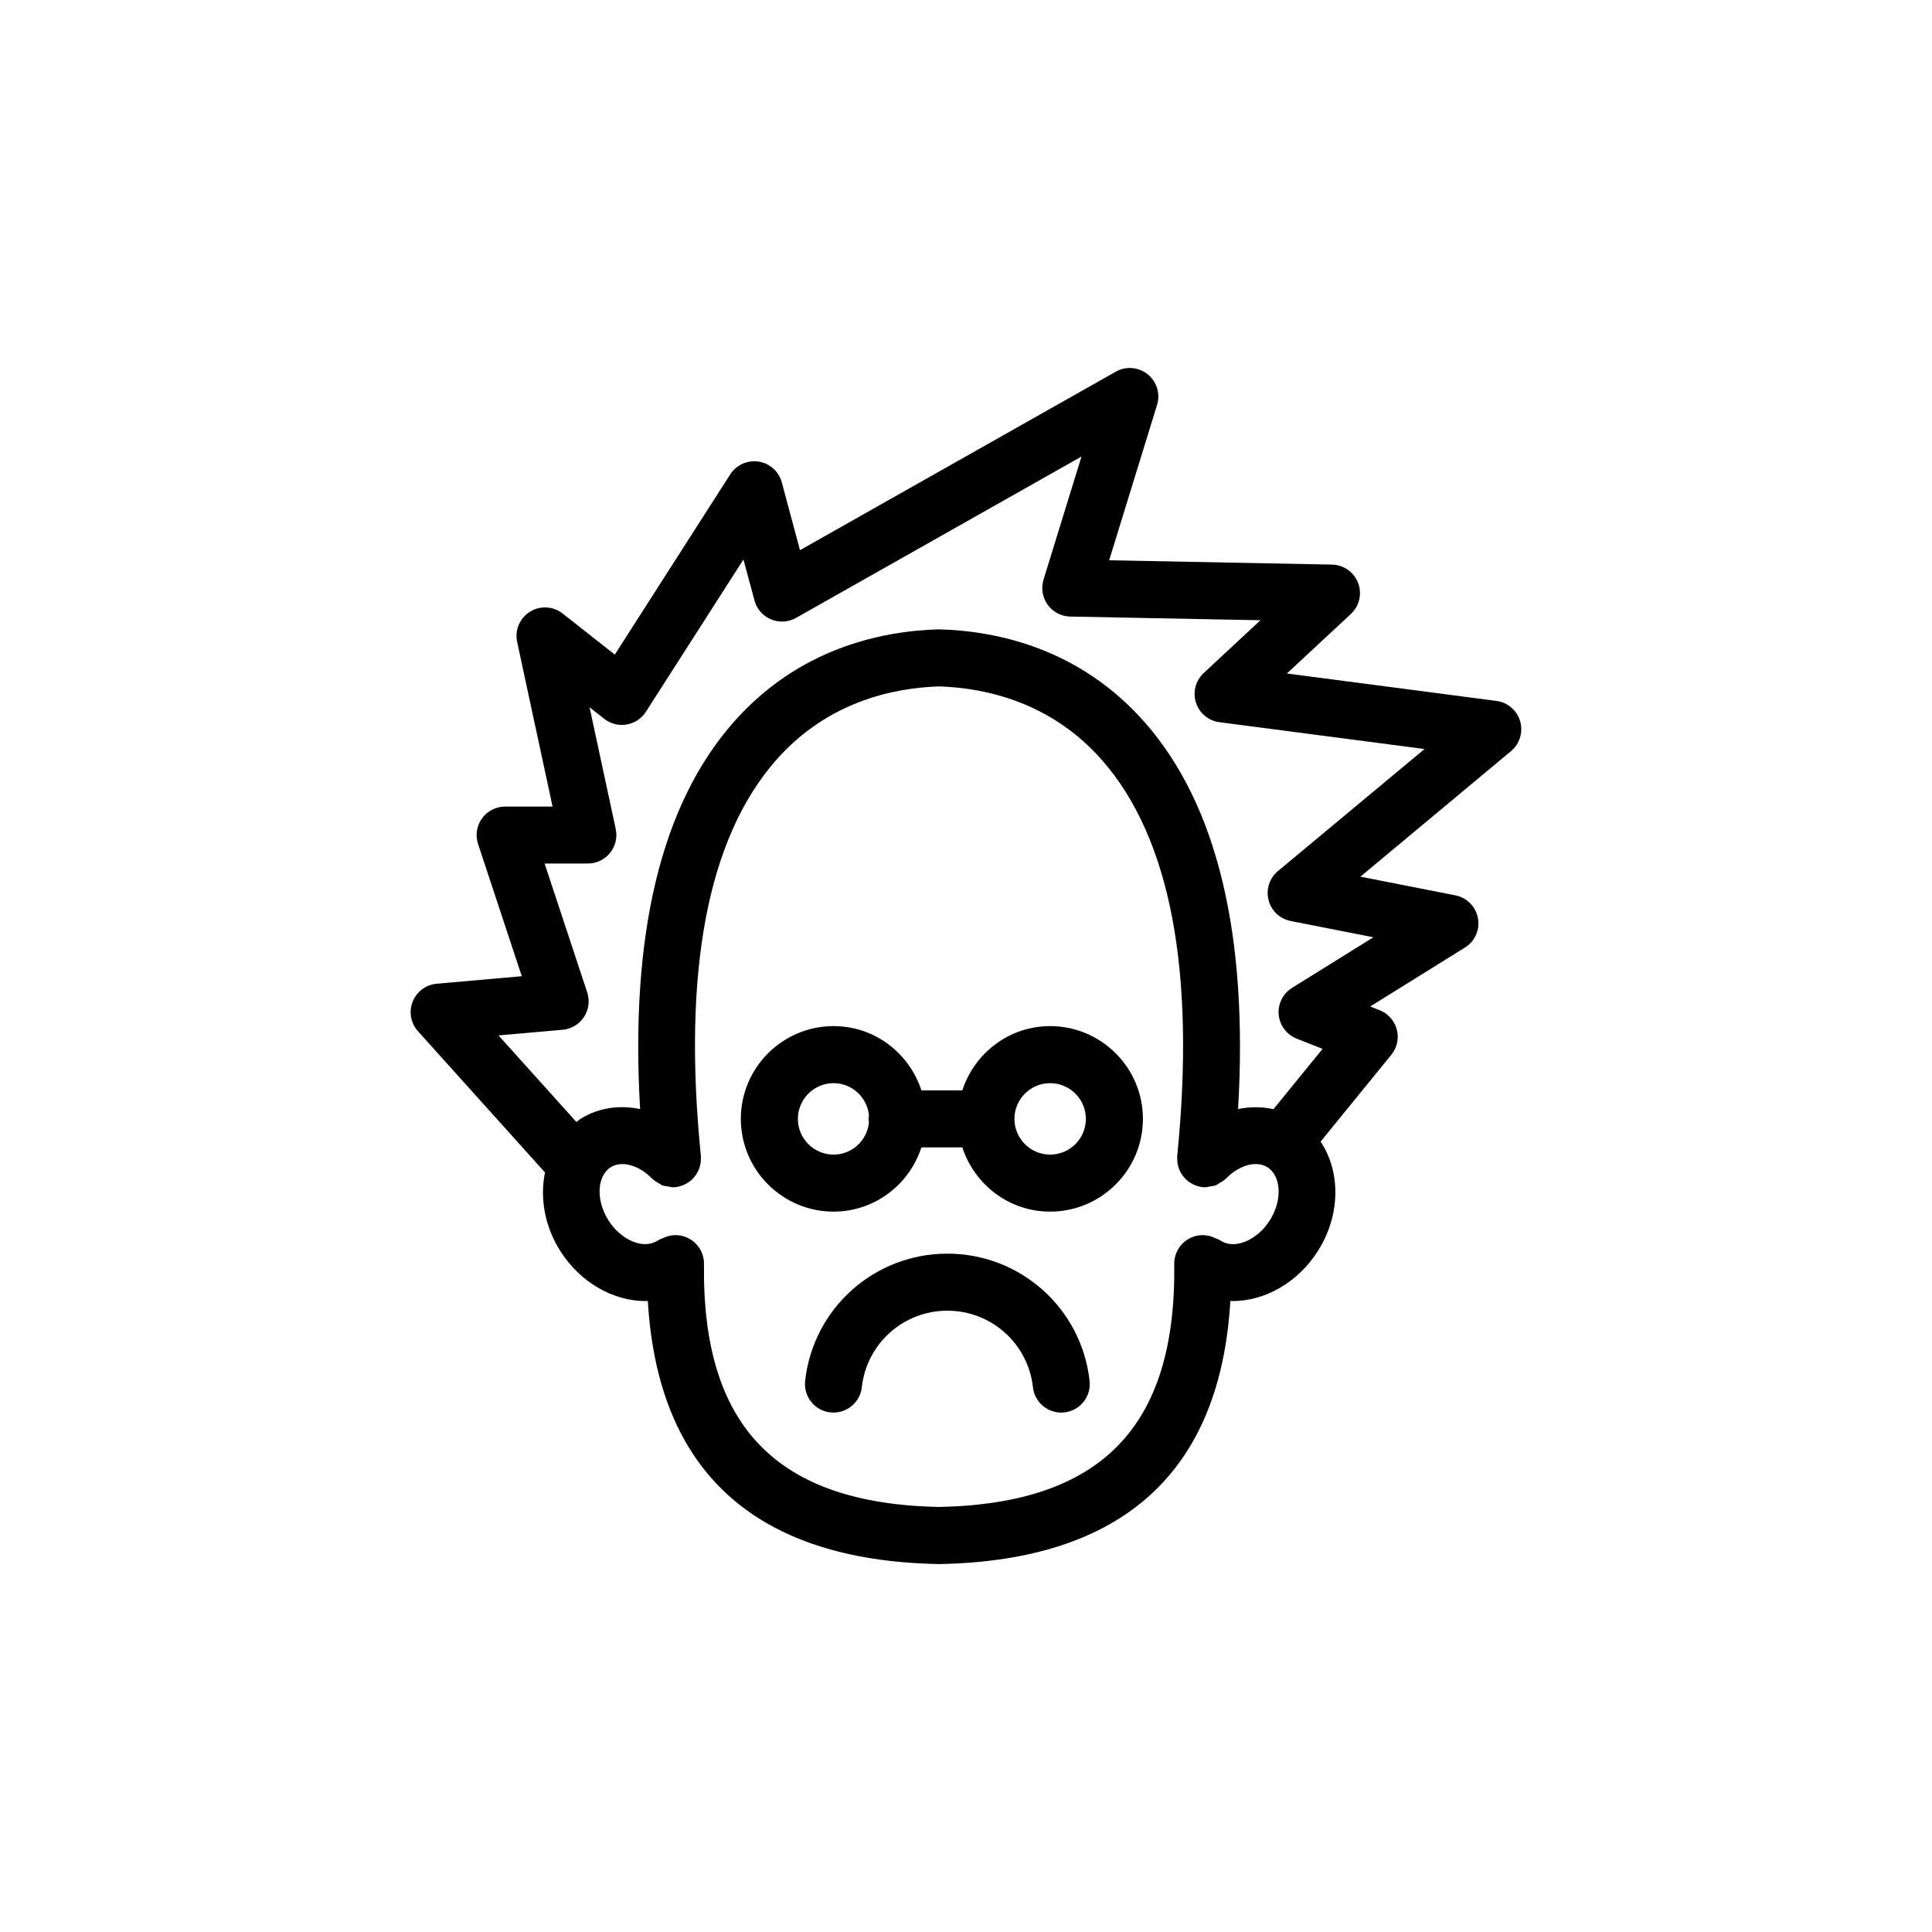 <?xml version="1.0" encoding="UTF-8"?>
<!-- Uploaded to: ICON Repo, www.iconrepo.com, Generator: ICON Repo Mixer Tools -->
<svg fill="#000000" width="800px" height="800px" version="1.1" viewBox="144 144 512 512" xmlns="http://www.w3.org/2000/svg">
 <g>
  <path d="m422.3 415.93c-10.902 0-20.062 7.18-23.27 17.023h-10.848c-3.211-9.844-12.367-17.023-23.27-17.023-13.551 0-24.582 11.027-24.582 24.582 0 13.551 11.023 24.582 24.582 24.582 10.902 0 20.062-7.18 23.27-17.023h10.848c3.211 9.844 12.367 17.023 23.27 17.023 13.551 0 24.582-11.023 24.582-24.582 0-13.559-11.027-24.582-24.582-24.582zm-57.387 34.051c-5.219 0-9.465-4.246-9.465-9.465s4.246-9.465 9.465-9.465c4.887 0 8.871 3.738 9.367 8.496-0.039 0.324-0.102 0.641-0.102 0.977 0 0.336 0.055 0.656 0.102 0.977-0.496 4.746-4.481 8.48-9.367 8.48zm57.387 0c-5.219 0-9.465-4.246-9.465-9.465s4.246-9.465 9.465-9.465 9.465 4.246 9.465 9.465c0.004 5.219-4.242 9.465-9.465 9.465z"/>
  <path d="m395.06 476.23c-19.363 0-35.562 14.5-37.691 33.727-0.457 4.144 2.527 7.883 6.68 8.344 4.133 0.457 7.879-2.527 8.344-6.68 1.281-11.559 11.023-20.273 22.672-20.273 11.648 0 21.391 8.715 22.672 20.273 0.43 3.863 3.699 6.727 7.5 6.727 0.277 0 0.559-0.016 0.84-0.047 4.144-0.457 7.141-4.195 6.68-8.344-2.133-19.234-18.336-33.727-37.695-33.727z"/>
  <path d="m546.86 335.14c-0.836-2.883-3.301-4.996-6.277-5.387l-55.543-7.273 16.957-15.773c2.258-2.098 3.012-5.352 1.914-8.227-1.098-2.875-3.836-4.801-6.918-4.856l-59.055-1.145 12.695-41.176c0.91-2.957-0.074-6.172-2.484-8.113-2.414-1.945-5.769-2.215-8.457-0.691l-83.688 47.301-4.82-17.965c-0.777-2.891-3.184-5.047-6.141-5.512-2.953-0.453-5.906 0.871-7.523 3.391l-30.59 47.758-13.816-10.879c-2.508-1.969-5.981-2.16-8.676-0.473-2.707 1.684-4.062 4.887-3.387 8l9.387 43.625h-12.57c-2.422 0-4.707 1.164-6.125 3.133-1.422 1.965-1.809 4.492-1.047 6.797l11.582 35.031-22.555 1.996c-2.852 0.25-5.32 2.098-6.367 4.762-1.047 2.664-0.504 5.691 1.41 7.82l33.664 37.43c-1.352 6.609-0.168 14.098 3.988 20.711 5.371 8.535 14.191 13.375 22.688 13.375 0.191 0 0.383-0.035 0.574-0.039 2.676 45.301 28.504 68.754 76.922 69.727 0.051 0 0.098 0.016 0.152 0.016h0.117 0.117c0.051 0 0.102-0.016 0.152-0.016 48.422-0.973 74.25-24.418 76.922-69.727 0.191 0.004 0.383 0.039 0.574 0.039 8.5 0 17.32-4.84 22.691-13.383 6.019-9.574 5.914-21.004 0.648-28.879l18.746-23.02c1.523-1.867 2.062-4.348 1.449-6.68-0.609-2.332-2.293-4.231-4.527-5.117l-2.519-0.996 25.109-15.617c2.637-1.641 4-4.727 3.441-7.777-0.559-3.055-2.934-5.457-5.977-6.055l-25.176-4.953 39.91-33.262c2.312-1.93 3.262-5.039 2.426-7.922zm-66.316 132.22c-3.336 5.289-9.254 7.809-12.934 5.492-0.488-0.309-1.004-0.535-1.523-0.719-1.012-0.5-2.133-0.812-3.336-0.812h-0.102c-4.176 0.055-7.512 3.481-7.461 7.652 0.555 43.051-19.254 63.512-62.312 64.387-43.055-0.875-62.867-21.336-62.312-64.387 0.051-4.172-3.285-7.598-7.461-7.652h-0.102c-1.199 0-2.316 0.309-3.324 0.805-0.523 0.18-1.039 0.414-1.531 0.719-3.699 2.316-9.609-0.203-12.934-5.488-3.332-5.289-3.031-11.719 0.648-14.035 2.902-1.82 7.496-0.555 10.926 3.012 0.059 0.066 0.145 0.086 0.211 0.145 0.48 0.465 1.043 0.797 1.621 1.117 0.258 0.141 0.484 0.352 0.75 0.465 0.586 0.242 1.23 0.312 1.875 0.398 0.309 0.039 0.594 0.168 0.902 0.172 0.023 0 0.047 0.016 0.07 0.016 0.25 0 0.508-0.012 0.766-0.035 0.641-0.066 1.246-0.23 1.824-0.441 0.102-0.035 0.195-0.086 0.297-0.125 0.836-0.348 1.594-0.828 2.242-1.43 0.039-0.035 0.09-0.047 0.125-0.082 0.047-0.047 0.059-0.109 0.105-0.156 0.625-0.629 1.129-1.359 1.5-2.172 0.051-0.109 0.098-0.215 0.137-0.328 0.312-0.777 0.492-1.605 0.527-2.481 0.004-0.125 0-0.242 0-0.367 0-0.23 0.023-0.457 0-0.695-4.918-48.965 1.789-84.258 19.938-104.9 13.531-15.391 30.879-19.129 43.18-19.531 12.305 0.402 29.648 4.141 43.18 19.531 18.141 20.641 24.848 55.934 19.938 104.9-0.023 0.238 0 0.465 0 0.695 0 0.125-0.004 0.242 0 0.367 0.035 0.871 0.215 1.699 0.527 2.481 0.047 0.109 0.086 0.215 0.137 0.328 0.367 0.812 0.875 1.543 1.5 2.172 0.047 0.047 0.059 0.109 0.105 0.156 0.035 0.035 0.09 0.047 0.125 0.082 0.648 0.605 1.406 1.082 2.246 1.43 0.102 0.039 0.191 0.086 0.293 0.121 0.578 0.211 1.184 0.379 1.824 0.441 0.258 0.023 0.516 0.035 0.766 0.035 0.023 0 0.047-0.016 0.07-0.016 0.312-0.004 0.605-0.133 0.918-0.172 0.641-0.086 1.281-0.156 1.859-0.398 0.273-0.109 0.5-0.324 0.754-0.469 0.578-0.324 1.145-0.656 1.617-1.117 0.066-0.059 0.145-0.082 0.211-0.145 3.438-3.566 8.02-4.836 10.934-3.012 3.711 2.332 4.008 8.754 0.684 14.047zm2.117-92.508c-2.238 1.867-3.203 4.852-2.484 7.68s3.004 4.984 5.863 5.543l21.926 4.312-21.562 13.41c-2.422 1.508-3.789 4.254-3.535 7.098 0.258 2.84 2.098 5.301 4.746 6.348l6.879 2.719-13.02 15.984c-3.043-0.676-6.211-0.684-9.367-0.031 2.707-46.223-5.559-80.68-24.703-102.45-17.234-19.613-39.117-24.242-54.43-24.68-0.035 0-0.066 0.012-0.102 0.012s-0.066-0.012-0.102-0.012c-15.316 0.438-37.195 5.074-54.43 24.68-19.145 21.773-27.406 56.23-24.703 102.45-5.488-1.145-11.09-0.363-15.82 2.609-0.387 0.242-0.68 0.574-1.047 0.84l-20.652-22.965 16.988-1.5c2.301-0.207 4.383-1.445 5.652-3.375 1.266-1.93 1.582-4.332 0.863-6.523l-11.297-34.16h11.465c2.281 0 4.445-1.031 5.879-2.812 1.438-1.777 1.988-4.106 1.508-6.34l-6.934-32.254 3.883 3.059c1.676 1.32 3.84 1.879 5.934 1.512 2.102-0.352 3.953-1.578 5.109-3.375l25.855-40.363 2.918 10.863c0.605 2.258 2.223 4.106 4.379 5.012 2.152 0.902 4.606 0.754 6.641-0.395l75.641-42.754-10.055 32.617c-0.699 2.266-0.293 4.731 1.098 6.656 1.391 1.926 3.602 3.082 5.981 3.129l50.406 0.977-15.039 13.992c-2.144 1.996-2.941 5.043-2.051 7.836 0.891 2.785 3.316 4.812 6.219 5.188l54.352 7.113z"/>
 </g>
</svg>